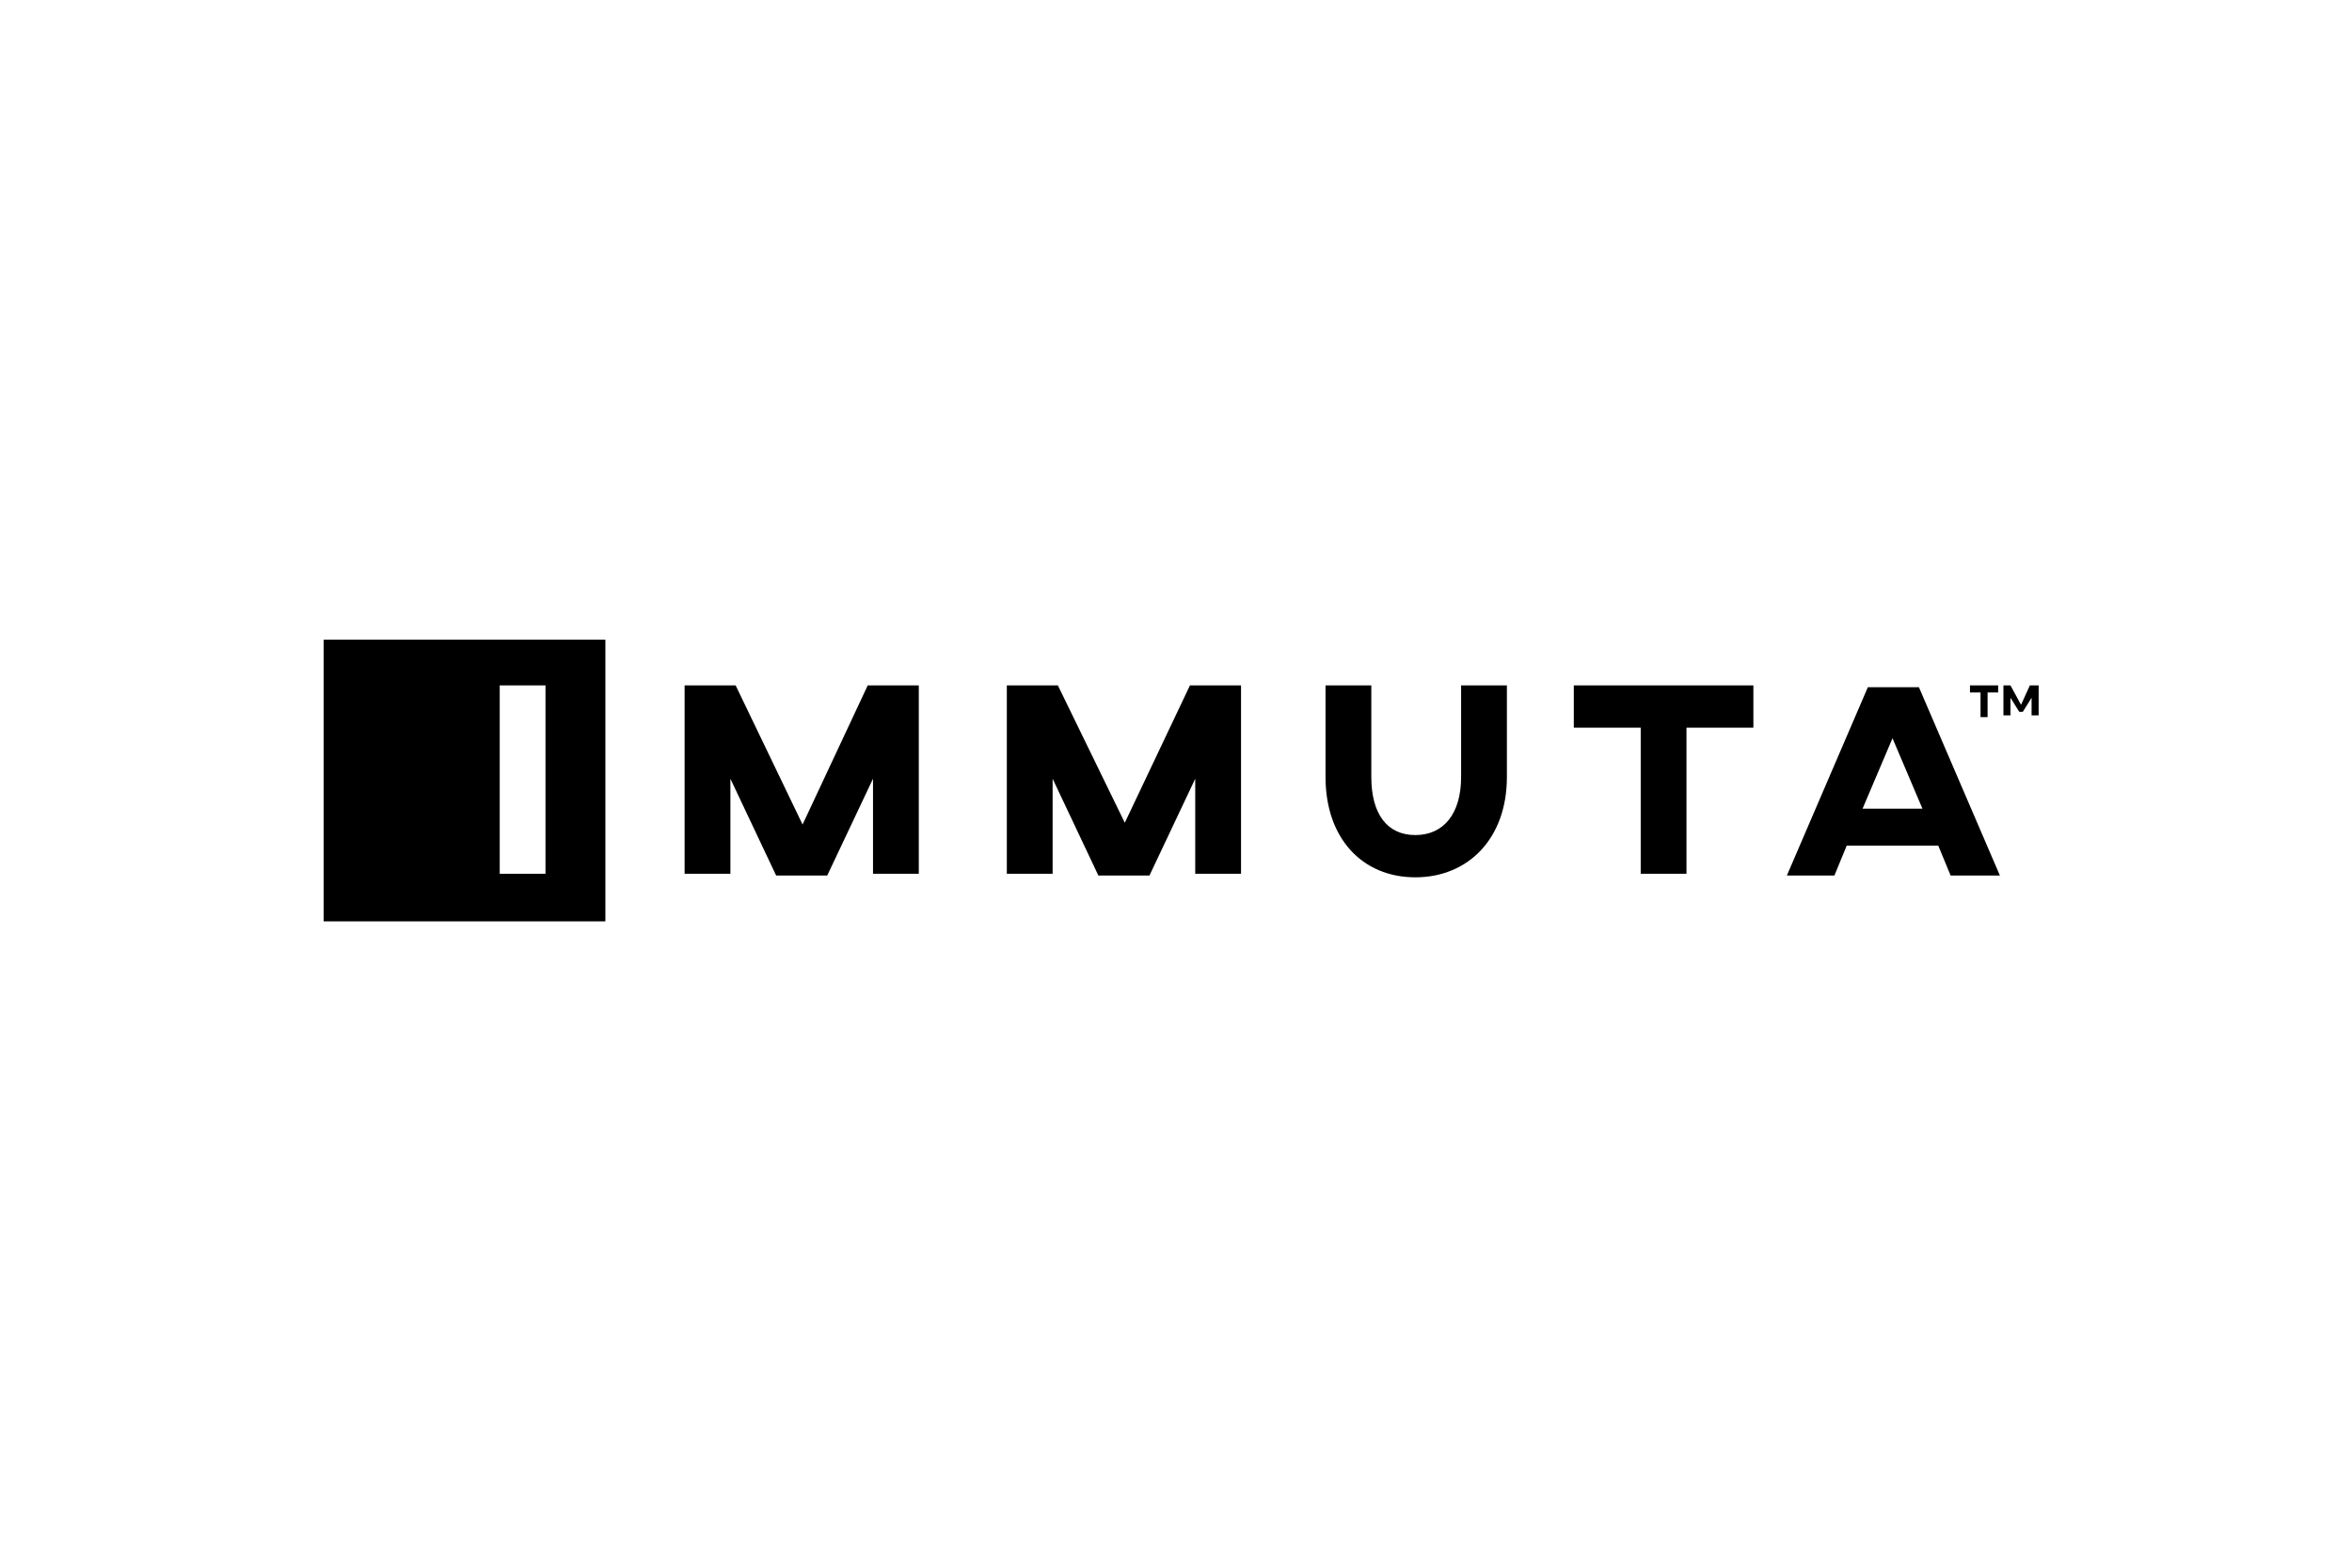 <svg width="96" height="64" viewBox="0 0 96 64" fill="none" xmlns="http://www.w3.org/2000/svg">
<rect width="96" height="64" fill="white"/>
<g clip-path="url(#clip0_0_1608)">
<path d="M59.637 27.982H61.506V31.72C61.506 34.235 59.925 35.816 57.769 35.816C55.612 35.816 54.103 34.235 54.103 31.72V27.982H55.972V31.72C55.972 33.229 56.619 34.091 57.769 34.091C58.918 34.091 59.637 33.229 59.637 31.72V27.982ZM32.758 33.66L30.027 27.982H27.943V35.672H29.812V31.791L31.68 35.744H33.764L35.633 31.791V35.672H37.502V27.982H35.417L32.758 33.66ZM50.654 27.982H48.569L45.91 33.588L43.179 27.982H41.095V35.672H42.964V31.791L44.832 35.744H46.916L48.785 31.791V35.672H50.654V27.982ZM71.567 27.982H64.237V29.707H66.968V35.672H68.836V29.707H71.567V27.982ZM81.629 35.744H79.617L79.113 34.522H75.376L74.873 35.744H72.933L76.239 28.054H78.323L81.629 35.744ZM78.467 33.013L77.245 30.138L76.023 33.013H78.467ZM24.709 26.114V37.613H13.21V26.114H24.709ZM22.265 27.982H20.397V35.672H22.265V27.982ZM82.851 27.982L82.491 28.773L82.06 27.982H81.773V29.204H82.06V28.485L82.419 29.06H82.563L82.922 28.485V29.204H83.21V27.982H82.851ZM80.407 28.27H80.838V29.276H81.126V28.27H81.557V27.982H80.407V28.27Z" fill="black"/>
</g>
<defs>
<clipPath id="clip0_0_1608">
<rect width="70" height="11.62" fill="white" transform="translate(13.21 26.053)"/>
</clipPath>
</defs>
</svg>
